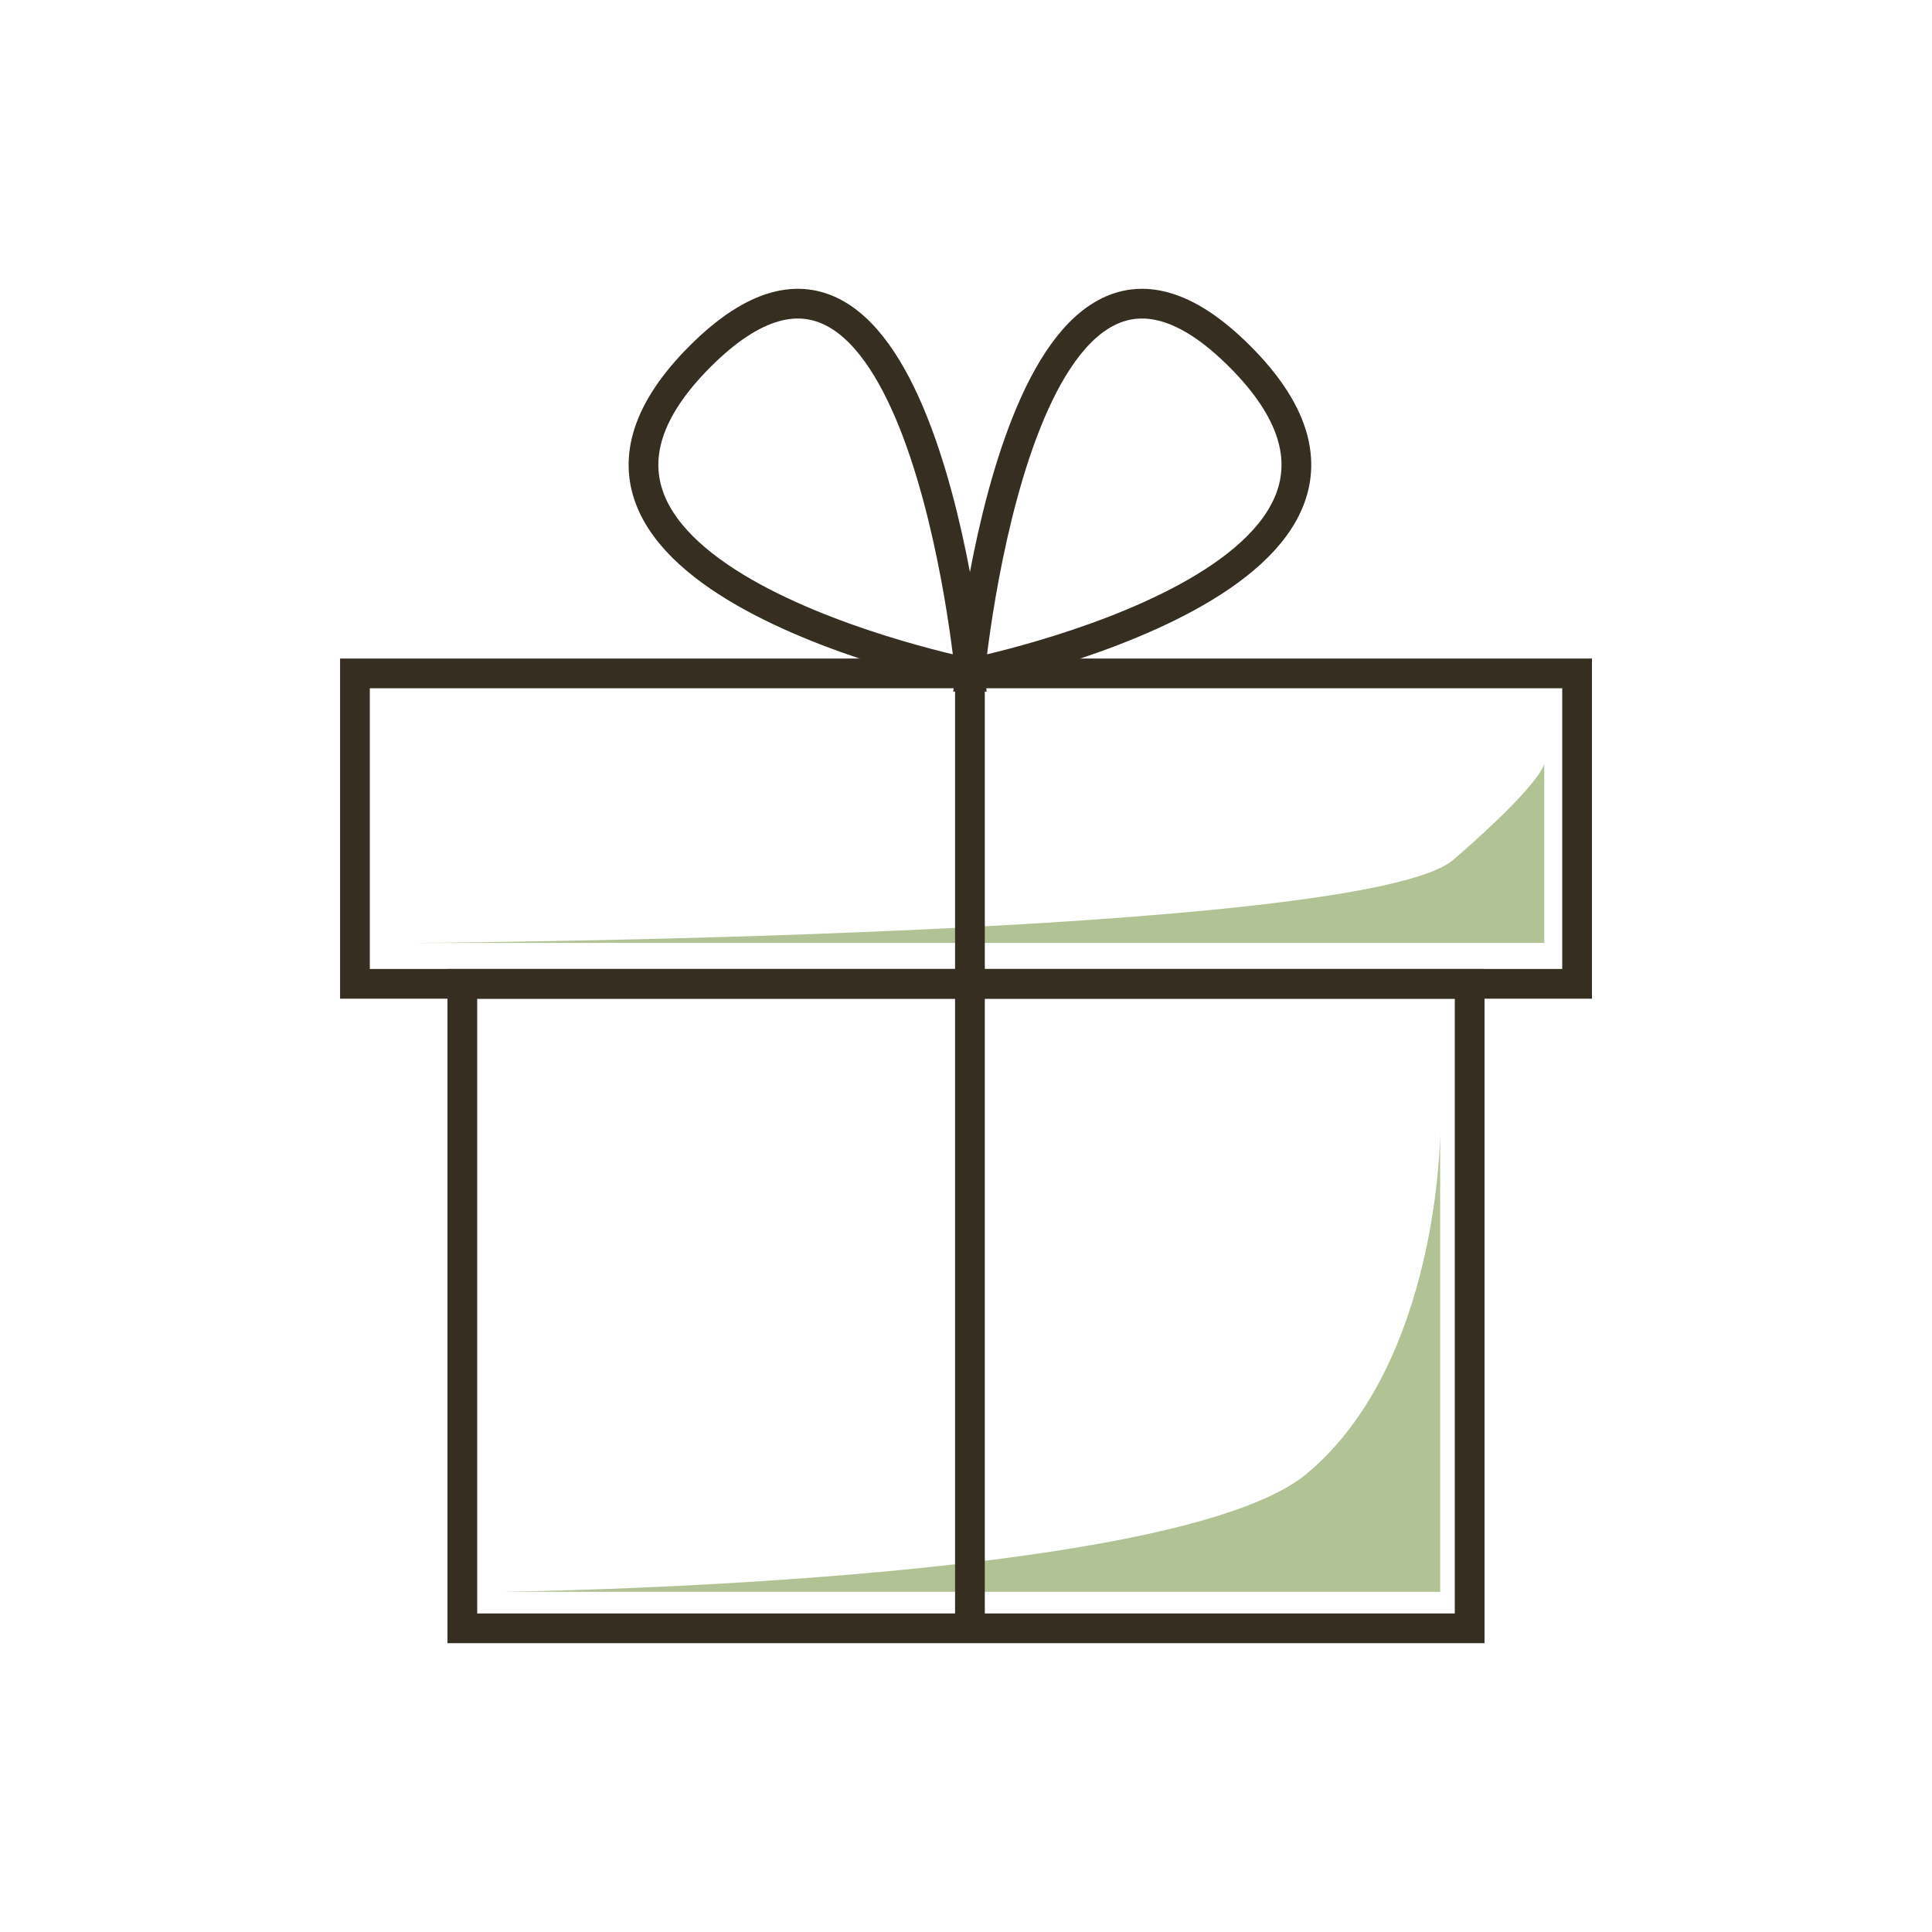 <svg xmlns="http://www.w3.org/2000/svg" xmlns:xlink="http://www.w3.org/1999/xlink" width="130" height="130" viewBox="0 0 130 130"><defs><clipPath id="a"><path d="M0-2H88.559V93.456H0Z" transform="translate(0 2)" fill="none" stroke="#362e21" stroke-width="2"/></clipPath></defs><rect width="130" height="130" fill="none"/><g transform="translate(20.721 17.272)"><path d="M112.358,56.483c8.914-7.439,8.974-22.908,8.974-22.908V64.432H58.167S103.445,63.921,112.358,56.483Z" transform="translate(-45.147 25.406)" fill="#b1c394"/><path d="M82.875,29.453c6.056-5.246,6.1-6.462,6.1-6.462V35.059H12.884S76.82,34.7,82.875,29.453Z" transform="translate(-5.787 11.116)" fill="#b1c394"/><g transform="translate(0 0)" clip-path="url(#a)"><rect width="82.236" height="20.889" transform="translate(3.162 28.039)" fill="none" stroke="#362e21" stroke-miterlimit="10" stroke-width="2"/><rect width="67.78" height="43.365" transform="translate(10.389 48.929)" fill="none" stroke="#362e21" stroke-miterlimit="10" stroke-width="2"/><line y2="64.255" transform="translate(44.544 28.039)" fill="none" stroke="#362e21" stroke-miterlimit="10" stroke-width="2"/><path d="M208.671,25.377s32.921-6.566,18.157-21.33S208.671,25.377,208.671,25.377Z" transform="translate(-164.127 2.662)" fill="none" stroke="#362e21" stroke-miterlimit="10" stroke-width="2"/><path d="M120.14,25.377S87.22,18.811,101.983,4.047,120.14,25.377,120.14,25.377Z" transform="translate(-75.596 2.662)" fill="none" stroke="#362e21" stroke-miterlimit="10" stroke-width="2"/></g></g></svg>